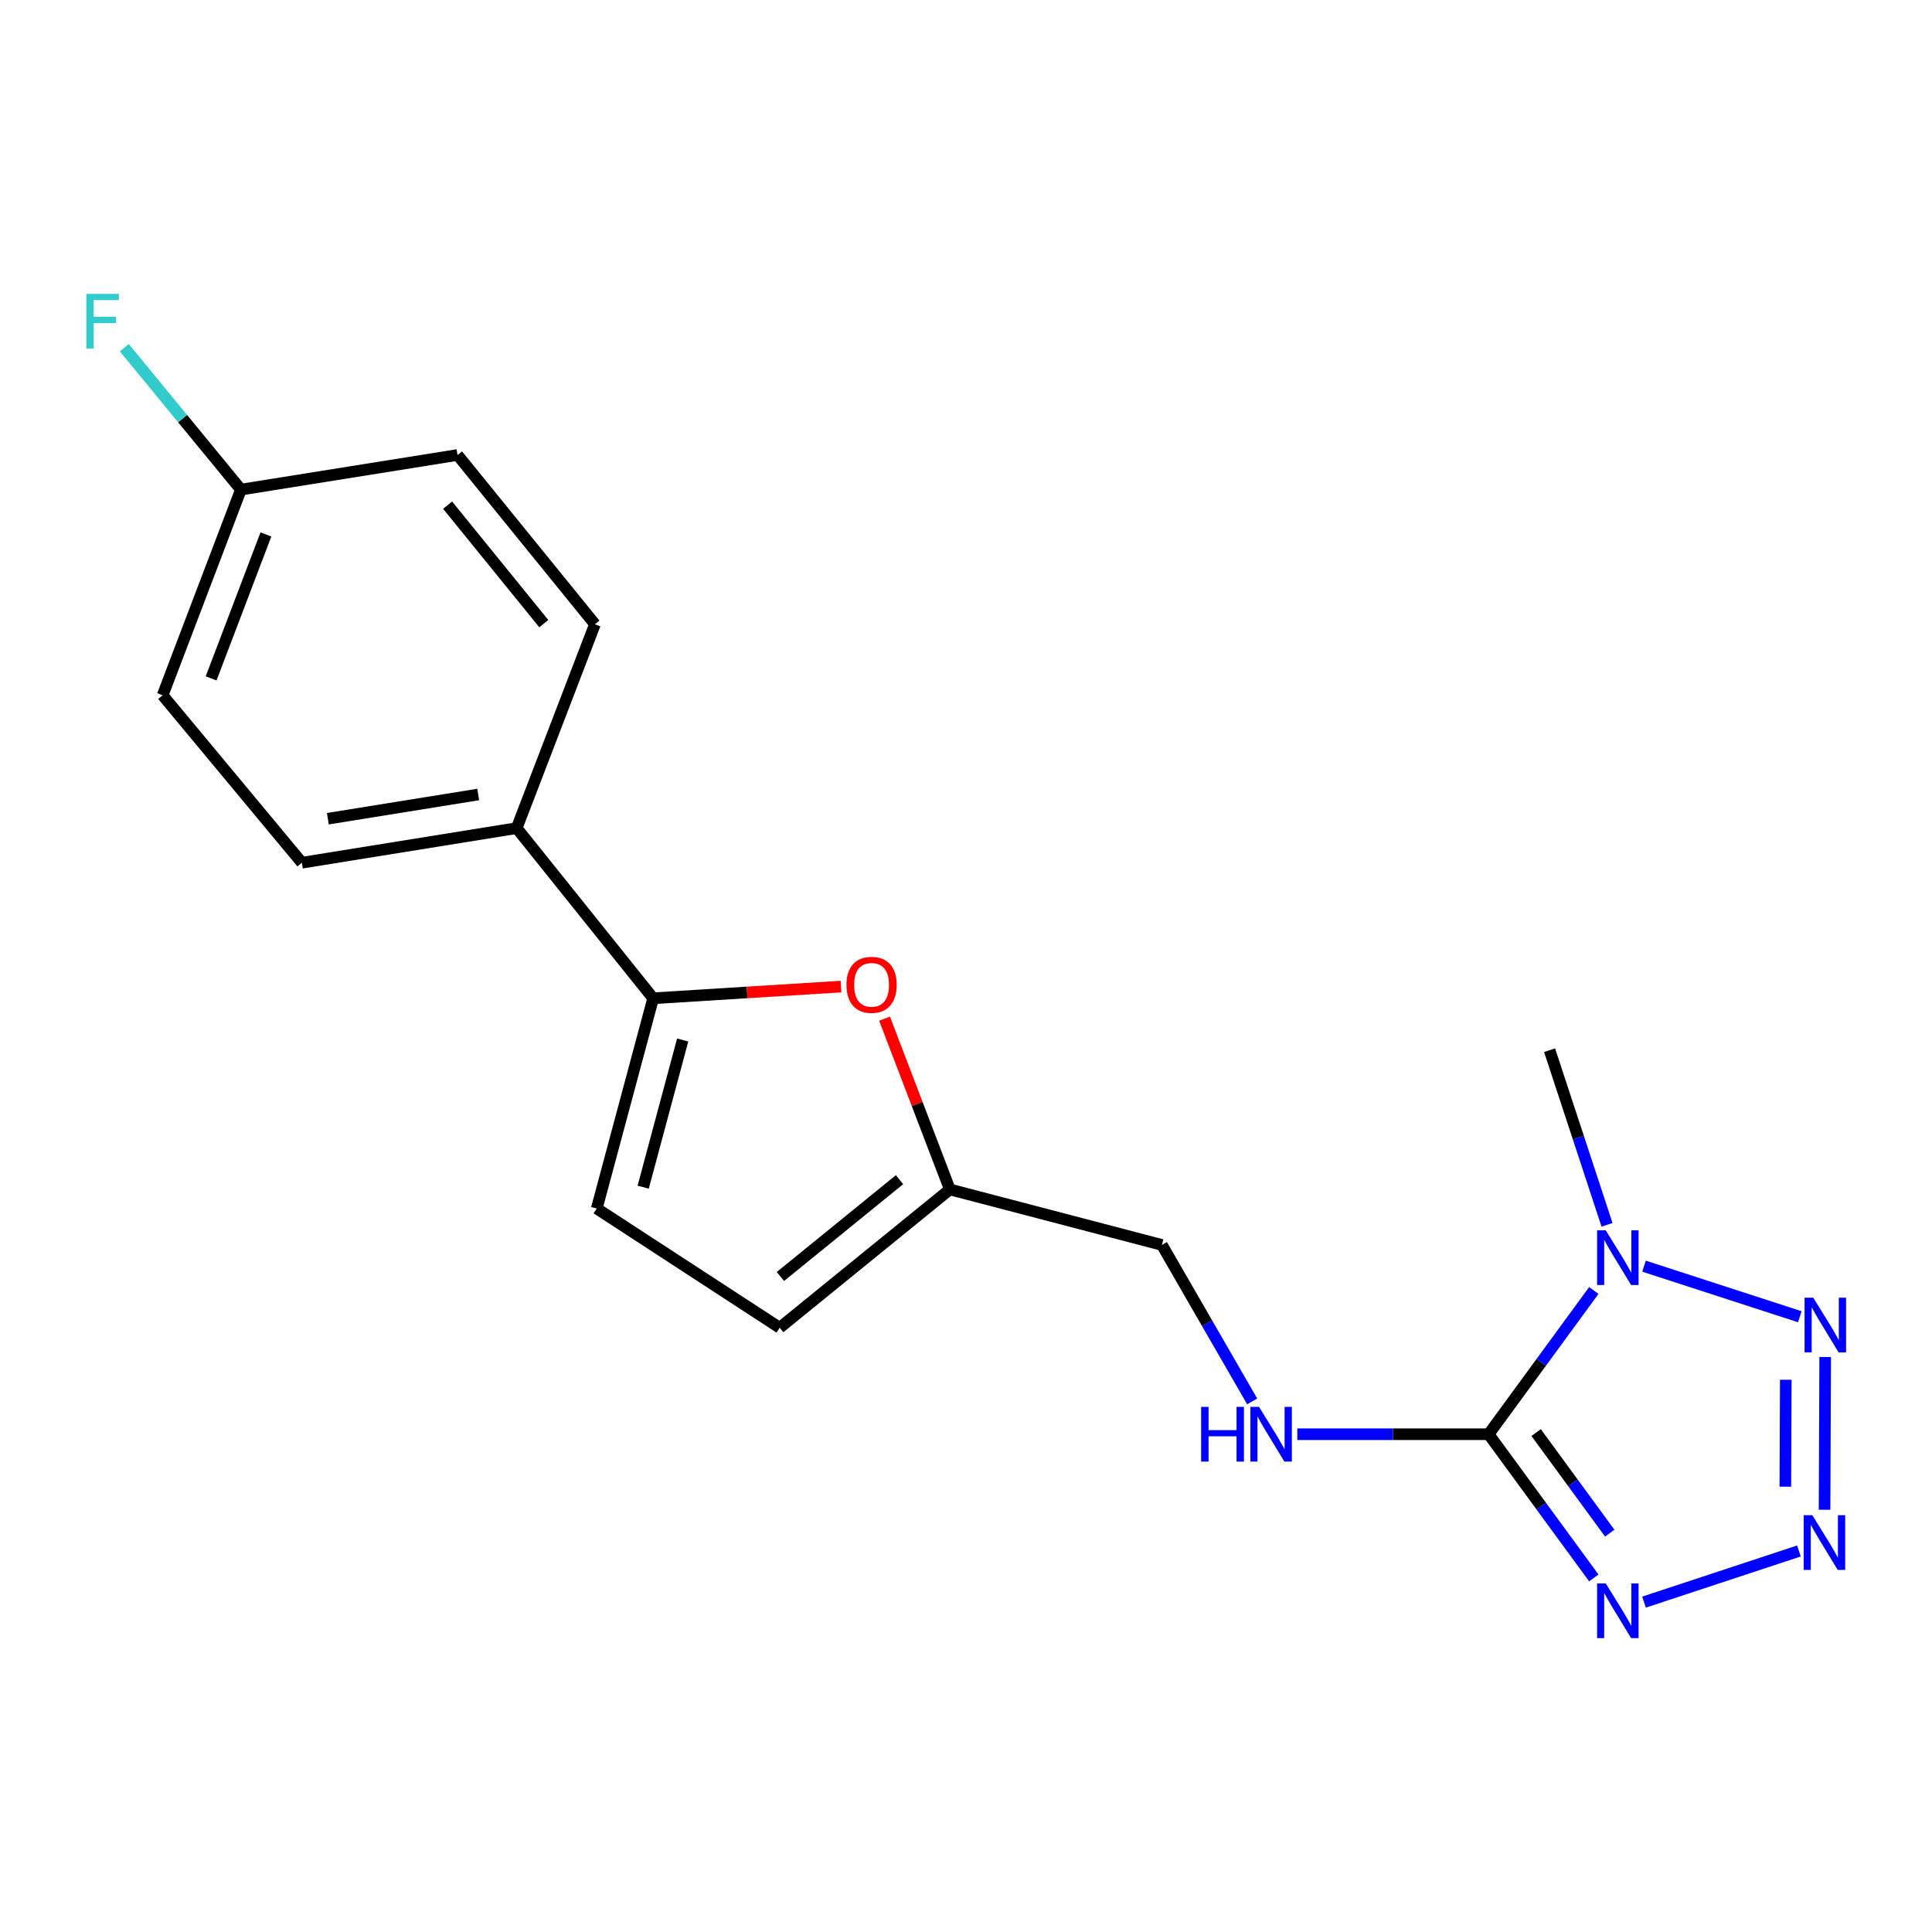 <?xml version='1.0' encoding='iso-8859-1'?>
<svg version='1.1' baseProfile='full'
              xmlns='http://www.w3.org/2000/svg'
                      xmlns:rdkit='http://www.rdkit.org/xml'
                      xmlns:xlink='http://www.w3.org/1999/xlink'
                  xml:space='preserve'
width='1000px' height='1000px' viewBox='0 0 1000 1000'>
<!-- END OF HEADER -->
<rect style='opacity:1.0;fill:#FFFFFF;stroke:none' width='1000' height='1000' x='0' y='0'> </rect>
<path class='bond-0' d='M 770.51,742.353 L 797.733,705.154' style='fill:none;fill-rule:evenodd;stroke:#000000;stroke-width:6px;stroke-linecap:butt;stroke-linejoin:miter;stroke-opacity:1' />
<path class='bond-0' d='M 797.733,705.154 L 824.955,667.956' style='fill:none;fill-rule:evenodd;stroke:#0000FF;stroke-width:6px;stroke-linecap:butt;stroke-linejoin:miter;stroke-opacity:1' />
<path class='bond-1' d='M 770.51,742.353 L 797.732,779.546' style='fill:none;fill-rule:evenodd;stroke:#000000;stroke-width:6px;stroke-linecap:butt;stroke-linejoin:miter;stroke-opacity:1' />
<path class='bond-1' d='M 797.732,779.546 L 824.954,816.739' style='fill:none;fill-rule:evenodd;stroke:#0000FF;stroke-width:6px;stroke-linecap:butt;stroke-linejoin:miter;stroke-opacity:1' />
<path class='bond-1' d='M 795.097,741.492 L 814.152,767.527' style='fill:none;fill-rule:evenodd;stroke:#000000;stroke-width:6px;stroke-linecap:butt;stroke-linejoin:miter;stroke-opacity:1' />
<path class='bond-1' d='M 814.152,767.527 L 833.208,793.563' style='fill:none;fill-rule:evenodd;stroke:#0000FF;stroke-width:6px;stroke-linecap:butt;stroke-linejoin:miter;stroke-opacity:1' />
<path class='bond-7' d='M 770.51,742.353 L 720.995,742.353' style='fill:none;fill-rule:evenodd;stroke:#000000;stroke-width:6px;stroke-linecap:butt;stroke-linejoin:miter;stroke-opacity:1' />
<path class='bond-7' d='M 720.995,742.353 L 671.48,742.353' style='fill:none;fill-rule:evenodd;stroke:#0000FF;stroke-width:6px;stroke-linecap:butt;stroke-linejoin:miter;stroke-opacity:1' />
<path class='bond-3' d='M 850.952,655.367 L 931.579,681.541' style='fill:none;fill-rule:evenodd;stroke:#0000FF;stroke-width:6px;stroke-linecap:butt;stroke-linejoin:miter;stroke-opacity:1' />
<path class='bond-14' d='M 831.801,633.978 L 816.932,588.779' style='fill:none;fill-rule:evenodd;stroke:#0000FF;stroke-width:6px;stroke-linecap:butt;stroke-linejoin:miter;stroke-opacity:1' />
<path class='bond-14' d='M 816.932,588.779 L 802.062,543.58' style='fill:none;fill-rule:evenodd;stroke:#000000;stroke-width:6px;stroke-linecap:butt;stroke-linejoin:miter;stroke-opacity:1' />
<path class='bond-2' d='M 850.945,829.254 L 931.123,802.782' style='fill:none;fill-rule:evenodd;stroke:#0000FF;stroke-width:6px;stroke-linecap:butt;stroke-linejoin:miter;stroke-opacity:1' />
<path class='bond-19' d='M 944.392,781.45 L 944.717,702.379' style='fill:none;fill-rule:evenodd;stroke:#0000FF;stroke-width:6px;stroke-linecap:butt;stroke-linejoin:miter;stroke-opacity:1' />
<path class='bond-19' d='M 924.092,769.505 L 924.32,714.156' style='fill:none;fill-rule:evenodd;stroke:#0000FF;stroke-width:6px;stroke-linecap:butt;stroke-linejoin:miter;stroke-opacity:1' />
<path class='bond-4' d='M 338.078,516.709 L 386.687,513.68' style='fill:none;fill-rule:evenodd;stroke:#000000;stroke-width:6px;stroke-linecap:butt;stroke-linejoin:miter;stroke-opacity:1' />
<path class='bond-4' d='M 386.687,513.68 L 435.295,510.652' style='fill:none;fill-rule:evenodd;stroke:#FF0000;stroke-width:6px;stroke-linecap:butt;stroke-linejoin:miter;stroke-opacity:1' />
<path class='bond-10' d='M 338.078,516.709 L 267.434,428.633' style='fill:none;fill-rule:evenodd;stroke:#000000;stroke-width:6px;stroke-linecap:butt;stroke-linejoin:miter;stroke-opacity:1' />
<path class='bond-20' d='M 338.078,516.709 L 308.878,625.529' style='fill:none;fill-rule:evenodd;stroke:#000000;stroke-width:6px;stroke-linecap:butt;stroke-linejoin:miter;stroke-opacity:1' />
<path class='bond-20' d='M 353.352,538.305 L 332.911,614.479' style='fill:none;fill-rule:evenodd;stroke:#000000;stroke-width:6px;stroke-linecap:butt;stroke-linejoin:miter;stroke-opacity:1' />
<path class='bond-5' d='M 457.852,527.262 L 474.742,571.455' style='fill:none;fill-rule:evenodd;stroke:#FF0000;stroke-width:6px;stroke-linecap:butt;stroke-linejoin:miter;stroke-opacity:1' />
<path class='bond-5' d='M 474.742,571.455 L 491.632,615.648' style='fill:none;fill-rule:evenodd;stroke:#000000;stroke-width:6px;stroke-linecap:butt;stroke-linejoin:miter;stroke-opacity:1' />
<path class='bond-6' d='M 308.878,625.529 L 403.567,687.242' style='fill:none;fill-rule:evenodd;stroke:#000000;stroke-width:6px;stroke-linecap:butt;stroke-linejoin:miter;stroke-opacity:1' />
<path class='bond-11' d='M 648.125,725.365 L 624.763,684.869' style='fill:none;fill-rule:evenodd;stroke:#0000FF;stroke-width:6px;stroke-linecap:butt;stroke-linejoin:miter;stroke-opacity:1' />
<path class='bond-11' d='M 624.763,684.869 L 601.401,644.374' style='fill:none;fill-rule:evenodd;stroke:#000000;stroke-width:6px;stroke-linecap:butt;stroke-linejoin:miter;stroke-opacity:1' />
<path class='bond-8' d='M 491.632,615.648 L 601.401,644.374' style='fill:none;fill-rule:evenodd;stroke:#000000;stroke-width:6px;stroke-linecap:butt;stroke-linejoin:miter;stroke-opacity:1' />
<path class='bond-9' d='M 491.632,615.648 L 403.567,687.242' style='fill:none;fill-rule:evenodd;stroke:#000000;stroke-width:6px;stroke-linecap:butt;stroke-linejoin:miter;stroke-opacity:1' />
<path class='bond-9' d='M 465.586,610.598 L 403.941,660.713' style='fill:none;fill-rule:evenodd;stroke:#000000;stroke-width:6px;stroke-linecap:butt;stroke-linejoin:miter;stroke-opacity:1' />
<path class='bond-12' d='M 267.434,428.633 L 156.252,446.54' style='fill:none;fill-rule:evenodd;stroke:#000000;stroke-width:6px;stroke-linecap:butt;stroke-linejoin:miter;stroke-opacity:1' />
<path class='bond-12' d='M 247.521,411.229 L 169.693,423.764' style='fill:none;fill-rule:evenodd;stroke:#000000;stroke-width:6px;stroke-linecap:butt;stroke-linejoin:miter;stroke-opacity:1' />
<path class='bond-13' d='M 267.434,428.633 L 307.94,323.113' style='fill:none;fill-rule:evenodd;stroke:#000000;stroke-width:6px;stroke-linecap:butt;stroke-linejoin:miter;stroke-opacity:1' />
<path class='bond-16' d='M 156.252,446.54 L 84.183,359.865' style='fill:none;fill-rule:evenodd;stroke:#000000;stroke-width:6px;stroke-linecap:butt;stroke-linejoin:miter;stroke-opacity:1' />
<path class='bond-17' d='M 307.94,323.113 L 236.81,235.501' style='fill:none;fill-rule:evenodd;stroke:#000000;stroke-width:6px;stroke-linecap:butt;stroke-linejoin:miter;stroke-opacity:1' />
<path class='bond-17' d='M 281.472,322.797 L 231.681,261.469' style='fill:none;fill-rule:evenodd;stroke:#000000;stroke-width:6px;stroke-linecap:butt;stroke-linejoin:miter;stroke-opacity:1' />
<path class='bond-15' d='M 124.7,253.419 L 236.81,235.501' style='fill:none;fill-rule:evenodd;stroke:#000000;stroke-width:6px;stroke-linecap:butt;stroke-linejoin:miter;stroke-opacity:1' />
<path class='bond-18' d='M 124.7,253.419 L 94.523,216.686' style='fill:none;fill-rule:evenodd;stroke:#000000;stroke-width:6px;stroke-linecap:butt;stroke-linejoin:miter;stroke-opacity:1' />
<path class='bond-18' d='M 94.523,216.686 L 64.346,179.952' style='fill:none;fill-rule:evenodd;stroke:#33CCCC;stroke-width:6px;stroke-linecap:butt;stroke-linejoin:miter;stroke-opacity:1' />
<path class='bond-21' d='M 124.7,253.419 L 84.183,359.865' style='fill:none;fill-rule:evenodd;stroke:#000000;stroke-width:6px;stroke-linecap:butt;stroke-linejoin:miter;stroke-opacity:1' />
<path class='bond-21' d='M 137.64,276.625 L 109.278,351.137' style='fill:none;fill-rule:evenodd;stroke:#000000;stroke-width:6px;stroke-linecap:butt;stroke-linejoin:miter;stroke-opacity:1' />
<path  class='atom-1' d='M 831.13 636.805
L 840.41 651.805
Q 841.33 653.285, 842.81 655.965
Q 844.29 658.645, 844.37 658.805
L 844.37 636.805
L 848.13 636.805
L 848.13 665.125
L 844.25 665.125
L 834.29 648.725
Q 833.13 646.805, 831.89 644.605
Q 830.69 642.405, 830.33 641.725
L 830.33 665.125
L 826.65 665.125
L 826.65 636.805
L 831.13 636.805
' fill='#0000FF'/>
<path  class='atom-2' d='M 831.13 819.57
L 840.41 834.57
Q 841.33 836.05, 842.81 838.73
Q 844.29 841.41, 844.37 841.57
L 844.37 819.57
L 848.13 819.57
L 848.13 847.89
L 844.25 847.89
L 834.29 831.49
Q 833.13 829.57, 831.89 827.37
Q 830.69 825.17, 830.33 824.49
L 830.33 847.89
L 826.65 847.89
L 826.65 819.57
L 831.13 819.57
' fill='#0000FF'/>
<path  class='atom-3' d='M 938.062 784.265
L 947.342 799.265
Q 948.262 800.745, 949.742 803.425
Q 951.222 806.105, 951.302 806.265
L 951.302 784.265
L 955.062 784.265
L 955.062 812.585
L 951.182 812.585
L 941.222 796.185
Q 940.062 794.265, 938.822 792.065
Q 937.622 789.865, 937.262 789.185
L 937.262 812.585
L 933.582 812.585
L 933.582 784.265
L 938.062 784.265
' fill='#0000FF'/>
<path  class='atom-4' d='M 938.525 671.669
L 947.805 686.669
Q 948.725 688.149, 950.205 690.829
Q 951.685 693.509, 951.765 693.669
L 951.765 671.669
L 955.525 671.669
L 955.525 699.989
L 951.645 699.989
L 941.685 683.589
Q 940.525 681.669, 939.285 679.469
Q 938.085 677.269, 937.725 676.589
L 937.725 699.989
L 934.045 699.989
L 934.045 671.669
L 938.525 671.669
' fill='#0000FF'/>
<path  class='atom-6' d='M 438.126 509.746
Q 438.126 502.946, 441.486 499.146
Q 444.846 495.346, 451.126 495.346
Q 457.406 495.346, 460.766 499.146
Q 464.126 502.946, 464.126 509.746
Q 464.126 516.626, 460.726 520.546
Q 457.326 524.426, 451.126 524.426
Q 444.886 524.426, 441.486 520.546
Q 438.126 516.666, 438.126 509.746
M 451.126 521.226
Q 455.446 521.226, 457.766 518.346
Q 460.126 515.426, 460.126 509.746
Q 460.126 504.186, 457.766 501.386
Q 455.446 498.546, 451.126 498.546
Q 446.806 498.546, 444.446 501.346
Q 442.126 504.146, 442.126 509.746
Q 442.126 515.466, 444.446 518.346
Q 446.806 521.226, 451.126 521.226
' fill='#FF0000'/>
<path  class='atom-8' d='M 621.706 728.193
L 625.546 728.193
L 625.546 740.233
L 640.026 740.233
L 640.026 728.193
L 643.866 728.193
L 643.866 756.513
L 640.026 756.513
L 640.026 743.433
L 625.546 743.433
L 625.546 756.513
L 621.706 756.513
L 621.706 728.193
' fill='#0000FF'/>
<path  class='atom-8' d='M 651.666 728.193
L 660.946 743.193
Q 661.866 744.673, 663.346 747.353
Q 664.826 750.033, 664.906 750.193
L 664.906 728.193
L 668.666 728.193
L 668.666 756.513
L 664.786 756.513
L 654.826 740.113
Q 653.666 738.193, 652.426 735.993
Q 651.226 733.793, 650.866 733.113
L 650.866 756.513
L 647.186 756.513
L 647.186 728.193
L 651.666 728.193
' fill='#0000FF'/>
<path  class='atom-19' d='M 44.686 152.11
L 61.526 152.11
L 61.526 155.35
L 48.486 155.35
L 48.486 163.95
L 60.086 163.95
L 60.086 167.23
L 48.486 167.23
L 48.486 180.43
L 44.686 180.43
L 44.686 152.11
' fill='#33CCCC'/>
</svg>
